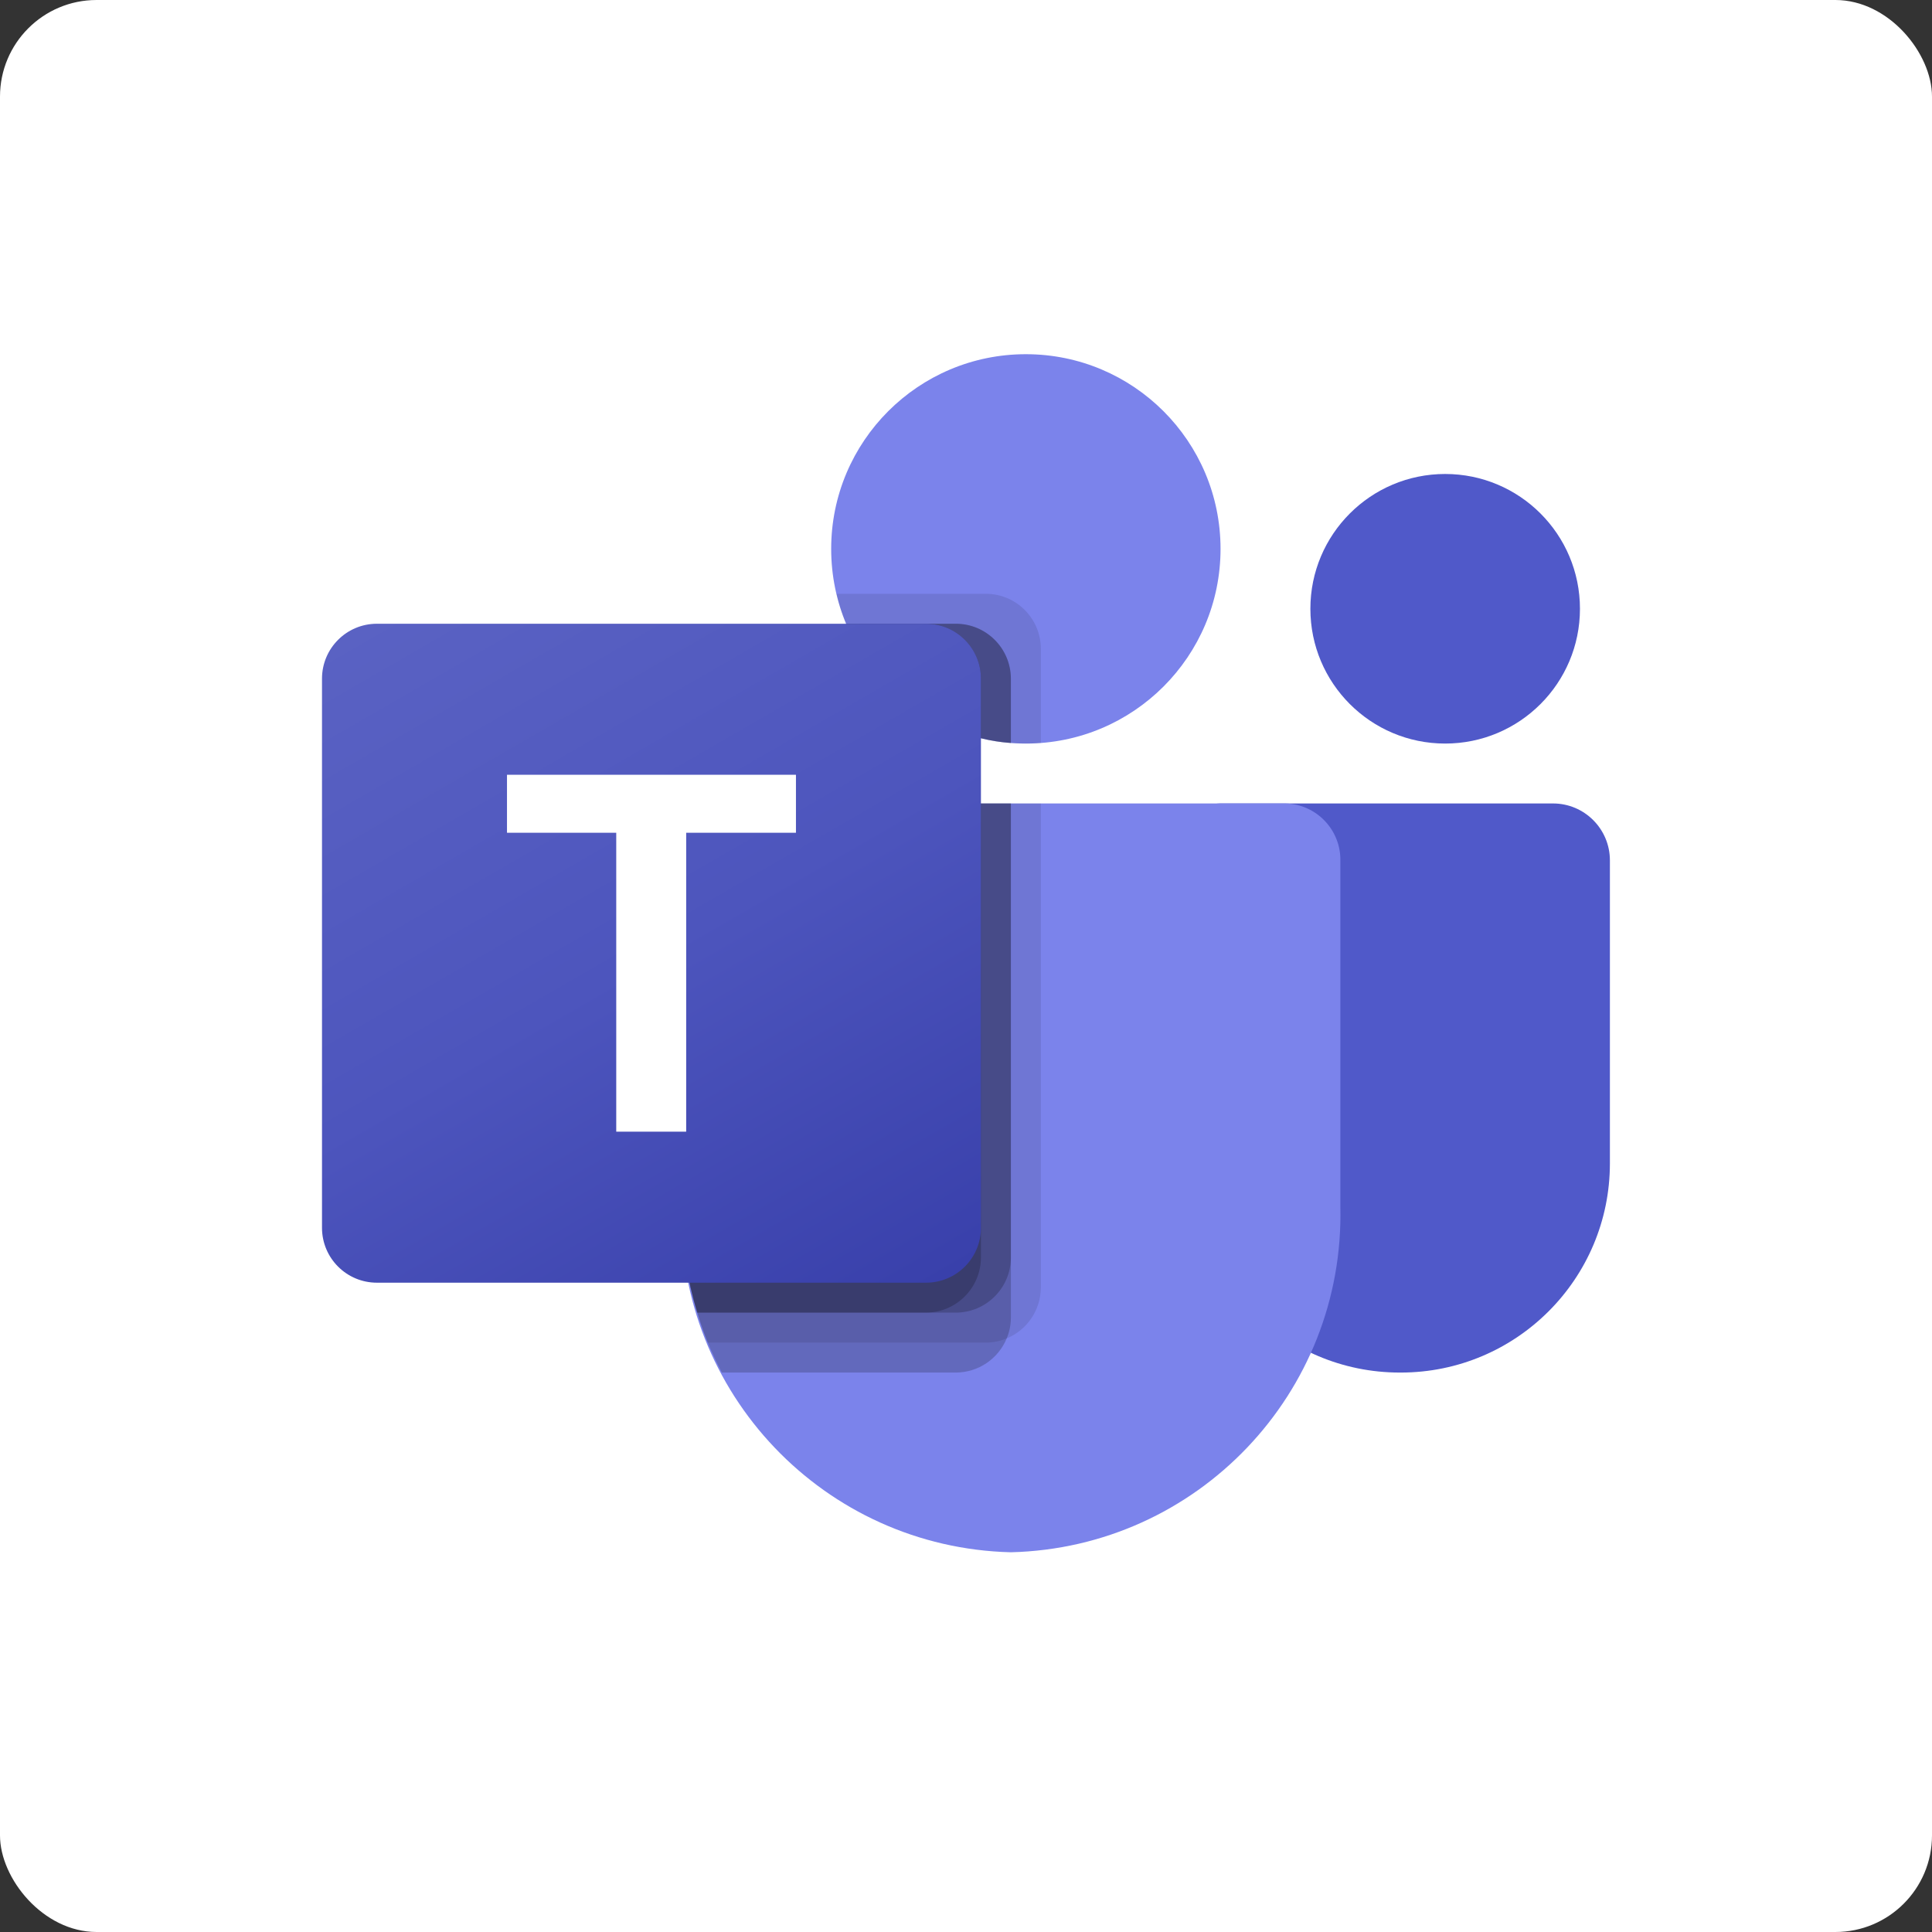 <?xml version="1.0" encoding="UTF-8"?>
<svg width="60px" height="60px" viewBox="0 0 60 60" version="1.1" xmlns="http://www.w3.org/2000/svg" xmlns:xlink="http://www.w3.org/1999/xlink">
    <rect x="0" y="0" width="60" height="60" fill="#333333" stroke="none"/>
    <title>Group 29</title>
    <defs>
        <linearGradient x1="17.372%" y1="-6.51%" x2="82.628%" y2="106.51%" id="linearGradient-1">
            <stop stop-color="#5A62C3" offset="0%"></stop>
            <stop stop-color="#4D55BD" offset="50%"></stop>
            <stop stop-color="#3940AB" offset="100%"></stop>
        </linearGradient>
    </defs>
    <g id="07-Über-Uns" stroke="none" stroke-width="1" fill="none" fill-rule="evenodd">
        <g id="L-07.02-A" transform="translate(-1200, -2677)">
            <g id="Group-12" transform="translate(40, 2404)">
                <g id="Group-7" transform="translate(0, 218)">
                    <g id="Group-25" transform="translate(1120, 0)">
                        <g id="Group-24" transform="translate(-0, 35)">
                            <g id="Group-8" transform="translate(-0, 0)">
                                <g id="Group-20" transform="translate(-0, 0)">
                                    <g id="Group-29" transform="translate(40, 20)">
                                        <rect id="BG" fill="#FFFFFF" x="0" y="0" width="60" height="60" rx="3"></rect>
                                        <g id="Microsoft_Office_Teams_(2018–present)" transform="translate(10, 11)" fill-rule="nonzero">
                                            <path d="M27.898,13.952 L38.23,13.952 C39.206,13.952 39.997,14.744 39.997,15.72 C39.997,15.72 39.997,15.72 39.997,15.72 L39.997,25.13 C39.997,28.717 37.089,31.626 33.502,31.626 L33.502,31.626 L33.471,31.626 C29.884,31.626 26.975,28.718 26.975,25.131 C26.975,25.131 26.975,25.131 26.975,25.13 L26.975,14.876 C26.975,14.366 27.388,13.952 27.898,13.952 L27.898,13.952 Z" id="Path" fill="#5059C9"></path>
                                            <circle id="Oval" fill="#5059C9" cx="34.881" cy="7.906" r="4.186"></circle>
                                            <circle id="Oval" fill="#7B83EB" cx="21.859" cy="6.046" r="6.046"></circle>
                                            <path d="M29.921,13.952 L12.867,13.952 C11.903,13.976 11.14,14.777 11.162,15.741 L11.162,26.474 C11.027,32.262 15.606,37.065 21.394,37.207 C27.181,37.065 31.76,32.262 31.626,26.474 L31.626,15.741 C31.648,14.777 30.885,13.976 29.921,13.952 Z" id="Path" fill="#7B83EB"></path>
                                            <path d="M22.324,13.952 L22.324,28.993 C22.319,29.683 21.901,30.303 21.264,30.565 C21.06,30.651 20.842,30.695 20.622,30.695 L11.98,30.695 C11.86,30.388 11.748,30.081 11.655,29.765 C11.329,28.698 11.163,27.588 11.162,26.472 L11.162,15.738 C11.14,14.775 11.901,13.976 12.864,13.952 L22.324,13.952 Z" id="Path" fill="#000000" opacity="0.1"></path>
                                            <path d="M21.394,13.952 L21.394,29.923 C21.394,30.144 21.349,30.362 21.264,30.565 C21.001,31.203 20.381,31.621 19.692,31.626 L12.418,31.626 C12.26,31.319 12.111,31.012 11.98,30.695 C11.85,30.379 11.748,30.081 11.655,29.765 C11.329,28.698 11.163,27.588 11.162,26.472 L11.162,15.738 C11.14,14.775 11.901,13.976 12.864,13.952 L21.394,13.952 Z" id="Path" fill="#000000" opacity="0.2"></path>
                                            <path d="M21.394,13.952 L21.394,28.063 C21.387,29 20.629,29.758 19.692,29.765 L11.655,29.765 C11.329,28.698 11.163,27.588 11.162,26.472 L11.162,15.738 C11.14,14.775 11.901,13.976 12.864,13.952 L21.394,13.952 Z" id="Path" fill="#000000" opacity="0.2"></path>
                                            <path d="M20.464,13.952 L20.464,28.063 C20.456,29 19.699,29.758 18.761,29.765 L11.655,29.765 C11.329,28.698 11.163,27.588 11.162,26.472 L11.162,15.738 C11.14,14.775 11.901,13.976 12.864,13.952 L20.464,13.952 Z" id="Path" fill="#000000" opacity="0.2"></path>
                                            <path d="M22.324,9.144 L22.324,12.074 C22.166,12.083 22.017,12.092 21.859,12.092 C21.701,12.092 21.552,12.083 21.394,12.074 C21.08,12.053 20.768,12.003 20.464,11.925 C18.58,11.479 17.024,10.158 16.278,8.371 C16.149,8.072 16.05,7.76 15.98,7.441 L20.622,7.441 C21.56,7.445 22.32,8.205 22.324,9.144 Z" id="Path" fill="#000000" opacity="0.1"></path>
                                            <path d="M21.394,10.074 L21.394,12.074 C21.08,12.053 20.768,12.003 20.464,11.925 C18.58,11.479 17.024,10.158 16.278,8.371 L19.692,8.371 C20.63,8.375 21.39,9.135 21.394,10.074 Z" id="Path" fill="#000000" opacity="0.2"></path>
                                            <path d="M21.394,10.074 L21.394,12.074 C21.08,12.053 20.768,12.003 20.464,11.925 C18.58,11.479 17.024,10.158 16.278,8.371 L19.692,8.371 C20.63,8.375 21.39,9.135 21.394,10.074 Z" id="Path" fill="#000000" opacity="0.2"></path>
                                            <path d="M20.464,10.074 L20.464,11.925 C18.58,11.479 17.024,10.158 16.278,8.371 L18.761,8.371 C19.7,8.375 20.46,9.135 20.464,10.074 Z" id="Path" fill="#000000" opacity="0.2"></path>
                                            <path d="M1.705,8.371 L18.759,8.371 C19.7,8.371 20.464,9.135 20.464,10.076 L20.464,27.13 C20.464,28.072 19.7,28.835 18.759,28.835 L1.705,28.835 C0.763,28.835 0,28.072 0,27.13 L0,10.076 C0,9.135 0.763,8.371 1.705,8.371 Z" id="Path" fill="url(#linearGradient-1)"></path>
                                            <polygon id="Path" fill="#FFFFFF" points="14.719 14.862 11.31 14.862 11.31 24.145 9.138 24.145 9.138 14.862 5.745 14.862 5.745 13.061 14.719 13.061"></polygon>
                                        </g>
                                    </g>
                                </g>
                            </g>
                        </g>
                    </g>
                </g>
            </g>
        </g>
    </g>
</svg>